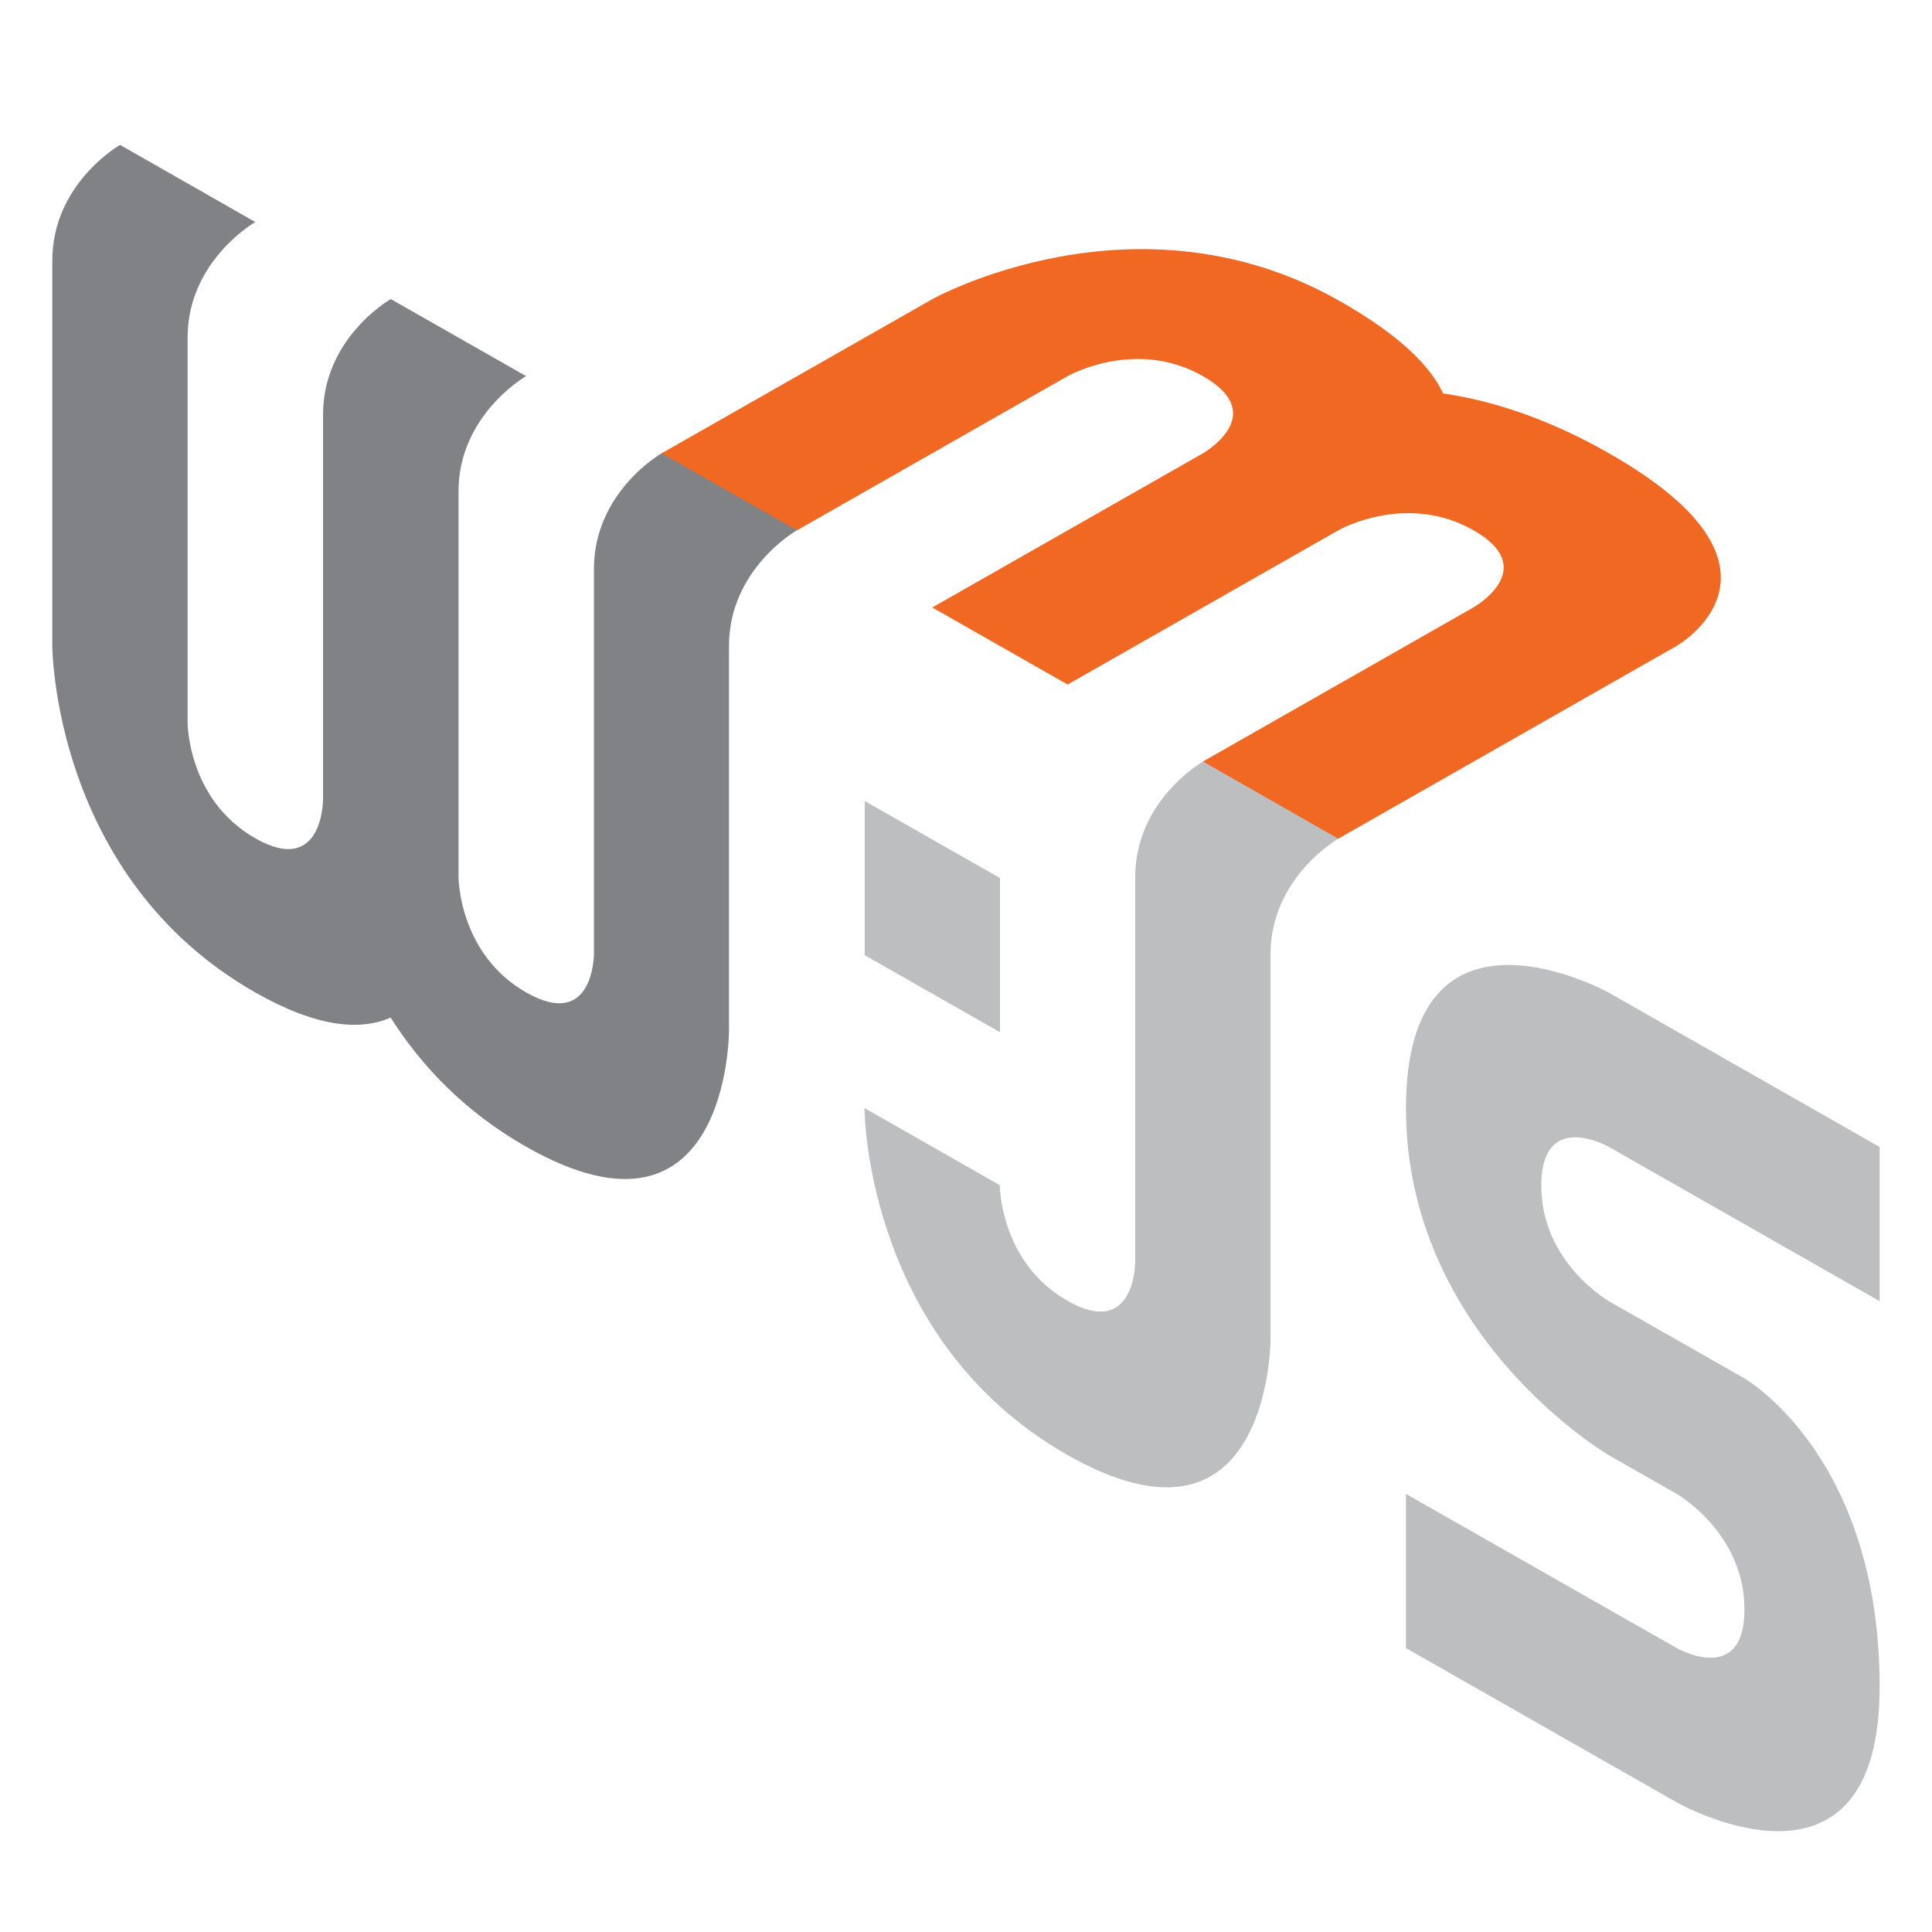 <svg width="40" height="40" viewBox="0 0 40 40" fill="none" xmlns="http://www.w3.org/2000/svg">
<path d="M13.699 9.384C13.699 9.384 12.297 10.183 12.297 11.778C12.297 13.375 12.297 19.75 12.297 19.75C12.297 19.75 12.297 21.347 10.895 20.548C9.493 19.75 9.493 18.155 9.493 18.155C9.493 18.155 9.493 11.778 9.493 10.183C9.493 10.084 9.498 9.986 9.508 9.892C9.662 8.489 10.892 7.787 10.892 7.787L8.091 6.192C8.091 6.192 8.088 6.192 8.085 6.195C8.002 6.242 6.688 7.041 6.688 8.586C6.688 10.183 6.688 16.557 6.688 16.557C6.688 16.557 6.688 18.155 5.286 17.356C3.884 16.557 3.884 14.963 3.884 14.963C3.884 14.963 3.884 8.586 3.884 6.991C3.884 5.396 5.286 4.597 5.286 4.597L2.485 3C2.485 3 1.083 3.799 1.083 5.394C1.083 6.991 1.083 13.365 1.083 13.365C1.083 13.365 1.083 18.155 5.286 20.548C6.575 21.282 7.468 21.34 8.088 21.068C8.708 22.046 9.601 23.006 10.89 23.74C15.093 26.134 15.093 21.347 15.093 21.347C15.093 21.347 15.093 14.97 15.093 13.375C15.093 11.778 16.495 10.982 16.495 10.982C16.064 10.447 15.681 10.084 15.346 9.892C15.06 9.729 14.511 9.559 13.699 9.384Z" fill="#808285"/>
<path d="M29.109 22.948C29.109 18.221 33.313 20.555 33.313 20.555L38.916 23.747V26.939L33.313 23.747C33.313 23.747 33.295 23.737 33.264 23.721L33.245 23.712C32.965 23.577 31.911 23.16 31.911 24.548C31.911 26.143 33.313 26.942 33.313 26.942L36.114 28.536C36.114 28.536 38.916 30.134 38.916 34.921C38.916 39.708 34.712 37.314 34.712 37.314L29.109 34.122V30.93L34.715 34.122C34.715 34.122 36.117 34.921 36.117 33.323C36.117 31.729 34.715 30.93 34.715 30.93L33.313 30.131C33.229 30.082 29.109 27.628 29.109 22.948ZM24.905 15.768C25.743 15.863 26.311 15.995 26.609 16.165C26.934 16.35 27.3 16.75 27.707 17.365C27.707 17.365 26.305 18.164 26.305 19.759L26.305 27.743C26.301 28.011 26.179 32.445 22.101 30.124C18.024 27.802 17.901 23.226 17.898 22.953L17.898 22.941L20.699 24.538L20.699 24.543C20.701 24.645 20.747 26.16 22.101 26.931C23.46 27.706 23.502 26.228 23.503 26.137L23.503 18.161C23.503 16.566 24.905 15.768 24.905 15.768ZM17.903 16.584L20.704 18.179V21.371L17.903 19.776V16.584Z" fill="#BCBEC0"/>
<path d="M33.313 9.385C32.022 8.648 30.864 8.29 29.878 8.146C29.621 7.591 28.991 6.939 27.71 6.217C23.506 3.849 19.305 6.192 19.305 6.192L13.699 9.385L16.501 10.979L22.104 7.787C22.104 7.787 23.506 6.989 24.906 7.787C26.308 8.586 24.906 9.385 24.906 9.385L19.302 12.577L22.104 14.172L27.712 10.977C27.795 10.93 29.152 10.206 30.509 10.979C31.911 11.778 30.509 12.574 30.509 12.574L24.906 15.766L27.707 17.364L34.712 13.373C34.712 13.373 37.514 11.778 33.313 9.385Z" fill="#F16822"/>
</svg>
